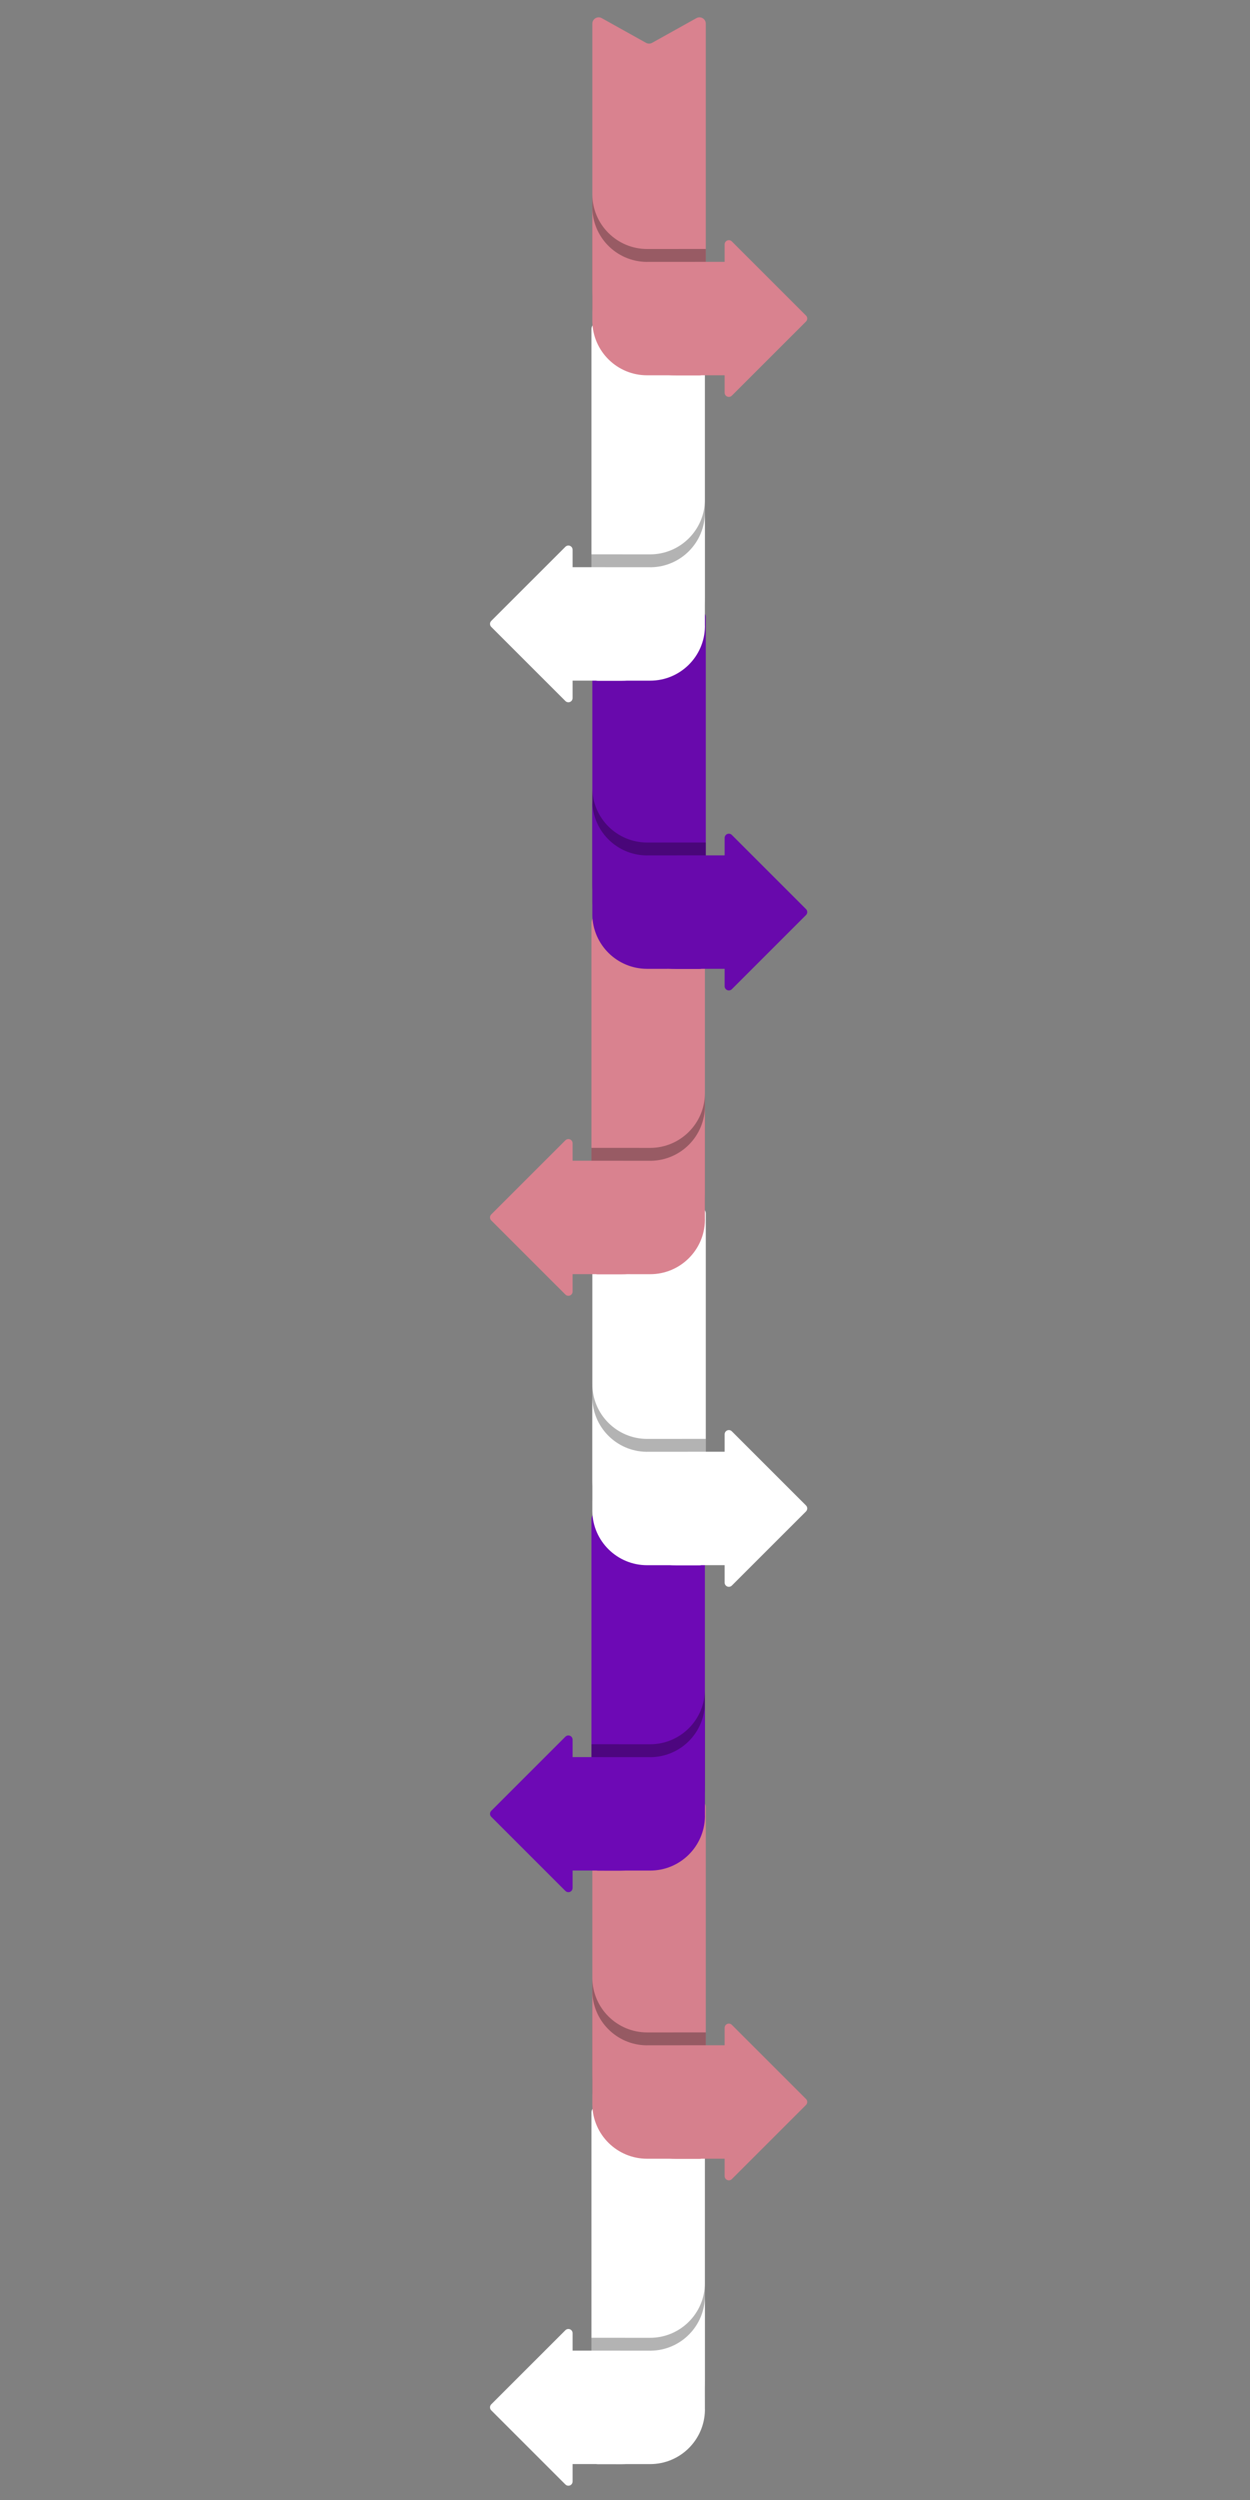 <svg xmlns="http://www.w3.org/2000/svg" xmlns:xlink="http://www.w3.org/1999/xlink" width="500" zoomAndPan="magnify" viewBox="0 0 375 750" height="1000" preserveAspectRatio="xMidYMid meet" version="1.2"><rect x="0" y="0" width="375" height="750" fill="#808080" stroke="none"/><defs><filter x="0%" y="0%" width="100%" filterUnits="objectBoundingBox" id="acadec7dfc" height="100%"><feColorMatrix values="0 0 0 0 1 0 0 0 0 1 0 0 0 0 1 0 0 0 1 0" type="matrix" in="SourceGraphic"></feColorMatrix></filter><clipPath id="087d65cd1f"><path d="M 0.359 0.359 L 34.68 0.359 L 34.68 54.602 L 0.359 54.602 Z M 0.359 0.359"></path></clipPath><clipPath id="9a8bf8d385"><rect x="0" width="35" y="0" height="55"></rect></clipPath><clipPath id="d3c937c27a"><path d="M 1.039 683 L 66 683 L 66 740.922 L 1.039 740.922 Z M 1.039 683"></path></clipPath><clipPath id="7f3e6ad52a"><path d="M 0.359 1 L 34.922 1 L 34.922 54.922 L 0.359 54.922 Z M 0.359 1"></path></clipPath><clipPath id="bee74e38ab"><rect x="0" width="35" y="0" height="55"></rect></clipPath><clipPath id="30c6f834a3"><path d="M 31 592 L 96.297 592 L 96.297 650 L 31 650 Z M 31 592"></path></clipPath><clipPath id="76e96f6a33"><path d="M 0.359 0.281 L 34.68 0.281 L 34.68 54.52 L 0.359 54.52 Z M 0.359 0.281"></path></clipPath><clipPath id="58b417afa5"><rect x="0" width="35" y="0" height="55"></rect></clipPath><clipPath id="88b387488c"><path d="M 1.039 505 L 66 505 L 66 563 L 1.039 563 Z M 1.039 505"></path></clipPath><clipPath id="667749b87d"><path d="M 0.359 0.84 L 34.922 0.84 L 34.922 54.84 L 0.359 54.84 Z M 0.359 0.84"></path></clipPath><clipPath id="bee5aa38e5"><rect x="0" width="35" y="0" height="55"></rect></clipPath><clipPath id="b68e58db6f"><path d="M 31 414 L 96.297 414 L 96.297 472 L 31 472 Z M 31 414"></path></clipPath><clipPath id="27e7f2af57"><path d="M 0.359 0.48 L 34.68 0.48 L 34.68 54.48 L 0.359 54.48 Z M 0.359 0.48"></path></clipPath><clipPath id="b55b0bf84c"><rect x="0" width="35" y="0" height="55"></rect></clipPath><clipPath id="38f1bacc69"><path d="M 1.039 326 L 66 326 L 66 384 L 1.039 384 Z M 1.039 326"></path></clipPath><clipPath id="c829d5beea"><path d="M 0.359 1 L 34.922 1 L 34.922 55 L 0.359 55 Z M 0.359 1"></path></clipPath><clipPath id="623e4a35cc"><rect x="0" width="35" y="0" height="56"></rect></clipPath><clipPath id="0c7ca96907"><path d="M 31 235 L 96.297 235 L 96.297 293 L 31 293 Z M 31 235"></path></clipPath><clipPath id="44d9e18b9a"><path d="M 0.359 0.398 L 34.68 0.398 L 34.68 54.641 L 0.359 54.641 Z M 0.359 0.398"></path></clipPath><clipPath id="8493f58264"><rect x="0" width="35" y="0" height="55"></rect></clipPath><clipPath id="f339b3dcf8"><path d="M 1.039 148 L 66 148 L 66 206 L 1.039 206 Z M 1.039 148"></path></clipPath><clipPath id="ee554a96df"><path d="M 31 0.039 L 66 0.039 L 66 108 L 31 108 Z M 31 0.039"></path></clipPath><clipPath id="c0f40001b1"><path d="M 0.359 1 L 34.922 1 L 34.922 54.961 L 0.359 54.961 Z M 0.359 1"></path></clipPath><clipPath id="b498714858"><rect x="0" width="35" y="0" height="55"></rect></clipPath><clipPath id="7143bf7f1c"><path d="M 31 57 L 96.297 57 L 96.297 115 L 31 115 Z M 31 57"></path></clipPath><clipPath id="17f40f71be"><rect x="0" width="97" y="0" height="741"></rect></clipPath></defs><g id="fa798ea9c4"><g transform="matrix(1,0,0,1,146,5)"><g clip-path="url(#17f40f71be)"><path style="stroke:none;fill-rule:evenodd;fill:#ffffff;fill-opacity:1;" d="M 49.375 634.48 C 48.801 634.801 48.102 634.801 47.531 634.48 L 34.254 627.082 C 32.988 626.375 31.434 627.289 31.434 628.738 L 31.434 732.359 C 31.434 733.406 32.285 734.254 33.332 734.254 L 40.164 734.254 C 54.141 734.254 65.469 722.926 65.469 708.949 L 65.469 628.738 C 65.469 627.289 63.914 626.375 62.652 627.082 Z M 49.375 634.48"></path><g mask="url(#e7c897eace)" transform="matrix(1,0,0,1,31,676)"><g id="2991cdc384" clip-path="url(#9a8bf8d385)"><g clip-rule="nonzero" clip-path="url(#087d65cd1f)"><path style="stroke:none;fill-rule:evenodd;fill:#000000;fill-opacity:1;" d="M 0.434 20.328 L 0.434 54.355 L 18.012 54.371 C 27.098 54.375 34.469 47.008 34.469 37.922 L 34.469 0.656 L 34.469 3.891 C 34.469 12.98 27.098 20.344 18.012 20.34 Z M 0.434 20.328"></path></g></g><mask id="e7c897eace"><g filter="url(#acadec7dfc)"><rect x="0" width="97" height="741" y="0" style="fill:#000000;fill-opacity:0.3;stroke:none;"></rect></g></mask></g><g clip-rule="nonzero" clip-path="url(#d3c937c27a)"><path style="stroke:none;fill-rule:evenodd;fill:#ffffff;fill-opacity:1;" d="M 1.371 718.098 L 23.621 740.344 C 24.117 740.836 24.918 740.836 25.41 740.344 C 25.648 740.105 25.781 739.785 25.781 739.449 L 25.781 734.219 L 49.023 734.23 C 58.016 734.242 65.328 727.031 65.477 718.074 L 65.48 717.801 C 65.48 717.801 65.48 717.797 65.469 717.793 L 65.469 683.762 C 65.48 692.754 58.262 700.062 49.305 700.207 L 49.031 700.211 C 49.027 700.211 49.023 700.211 49.023 700.199 L 25.781 700.188 L 25.781 694.953 C 25.781 694.254 25.215 693.691 24.516 693.691 C 24.18 693.691 23.859 693.824 23.621 694.062 L 1.371 716.305 C 0.879 716.801 0.879 717.602 1.371 718.098 Z M 1.371 718.098"></path></g><path style="stroke:none;fill-rule:evenodd;fill:#d6808d;fill-opacity:1;" d="M 47.797 542.871 C 48.371 543.191 49.07 543.191 49.645 542.871 L 62.922 535.473 C 64.184 534.766 65.738 535.68 65.738 537.129 L 65.738 640.75 C 65.738 641.797 64.891 642.645 63.844 642.645 L 57.008 642.645 C 43.035 642.645 31.703 631.316 31.703 617.34 L 31.703 537.129 C 31.703 535.68 33.258 534.766 34.523 535.473 Z M 47.797 542.871"></path><g mask="url(#078156bb41)" transform="matrix(1,0,0,1,31,584)"><g id="87771e7d55" clip-path="url(#bee74e38ab)"><g clip-rule="nonzero" clip-path="url(#7f3e6ad52a)"><path style="stroke:none;fill-rule:evenodd;fill:#000000;fill-opacity:1;" d="M 34.738 20.719 L 34.738 54.746 L 17.164 54.762 C 8.074 54.766 0.703 47.398 0.703 38.312 L 0.703 1.047 L 0.703 4.281 C 0.703 13.371 8.074 20.734 17.164 20.73 Z M 34.738 20.719"></path></g></g><mask id="078156bb41"><g filter="url(#acadec7dfc)"><rect x="0" width="97" height="741" y="0" style="fill:#000000;fill-opacity:0.3;stroke:none;"></rect></g></mask></g><g clip-rule="nonzero" clip-path="url(#30c6f834a3)"><path style="stroke:none;fill-rule:evenodd;fill:#d6808d;fill-opacity:1;" d="M 95.801 626.488 L 73.551 648.734 C 73.059 649.227 72.258 649.227 71.762 648.734 C 71.523 648.496 71.391 648.176 71.391 647.84 L 71.391 642.609 L 48.152 642.621 C 39.16 642.633 31.848 635.422 31.699 626.465 L 31.695 626.191 C 31.695 626.191 31.695 626.188 31.703 626.184 L 31.703 592.152 C 31.695 601.145 38.914 608.453 47.871 608.598 L 48.145 608.602 C 48.145 608.602 48.148 608.602 48.152 608.59 L 71.391 608.578 L 71.391 603.344 C 71.391 602.645 71.957 602.082 72.656 602.082 C 72.992 602.082 73.316 602.215 73.551 602.453 L 95.801 624.695 C 96.297 625.191 96.297 625.992 95.801 626.488 Z M 95.801 626.488"></path></g><path style="stroke:none;fill-rule:evenodd;fill:#6d09b5;fill-opacity:1;" d="M 49.375 456.426 C 48.801 456.742 48.102 456.742 47.531 456.426 L 34.254 449.023 C 32.988 448.316 31.434 449.23 31.434 450.68 L 31.434 554.301 C 31.434 555.348 32.285 556.195 33.332 556.195 L 40.164 556.195 C 54.141 556.195 65.469 544.867 65.469 530.891 L 65.469 450.68 C 65.469 449.23 63.914 448.316 62.652 449.023 Z M 49.375 456.426"></path><g mask="url(#903ee9e1c2)" transform="matrix(1,0,0,1,31,498)"><g id="5c390afb9f" clip-path="url(#58b417afa5)"><g clip-rule="nonzero" clip-path="url(#76e96f6a33)"><path style="stroke:none;fill-rule:evenodd;fill:#000000;fill-opacity:1;" d="M 0.434 20.27 L 0.434 54.297 L 18.012 54.312 C 27.098 54.316 34.469 46.949 34.469 37.863 L 34.469 0.598 L 34.469 3.832 C 34.469 12.922 27.098 20.289 18.012 20.281 Z M 0.434 20.27"></path></g></g><mask id="903ee9e1c2"><g filter="url(#acadec7dfc)"><rect x="0" width="97" height="741" y="0" style="fill:#000000;fill-opacity:0.3;stroke:none;"></rect></g></mask></g><g clip-rule="nonzero" clip-path="url(#88b387488c)"><path style="stroke:none;fill-rule:evenodd;fill:#6d09b5;fill-opacity:1;" d="M 1.371 540.039 L 23.621 562.285 C 24.117 562.777 24.918 562.777 25.41 562.285 C 25.648 562.047 25.781 561.727 25.781 561.391 L 25.781 556.16 L 49.023 556.172 C 58.016 556.188 65.328 548.973 65.477 540.016 L 65.48 539.742 C 65.48 539.742 65.48 539.738 65.469 539.734 L 65.469 505.707 C 65.48 514.699 58.262 522.004 49.305 522.148 L 49.031 522.152 C 49.027 522.152 49.023 522.152 49.023 522.145 L 25.781 522.129 L 25.781 516.895 C 25.781 516.199 25.215 515.633 24.516 515.633 C 24.18 515.633 23.859 515.766 23.621 516.004 L 1.371 538.25 C 0.879 538.742 0.879 539.543 1.371 540.039 Z M 1.371 540.039"></path></g><path style="stroke:none;fill-rule:evenodd;fill:#ffffff;fill-opacity:1;" d="M 47.797 364.816 C 48.371 365.133 49.07 365.133 49.645 364.816 L 62.922 357.414 C 64.184 356.707 65.738 357.621 65.738 359.07 L 65.738 462.691 C 65.738 463.738 64.891 464.59 63.844 464.59 L 57.008 464.59 C 43.035 464.59 31.703 453.258 31.703 439.285 L 31.703 359.07 C 31.703 357.621 33.258 356.707 34.523 357.414 Z M 47.797 364.816"></path><g mask="url(#0fe0a7d37b)" transform="matrix(1,0,0,1,31,406)"><g id="ddd87567a6" clip-path="url(#bee5aa38e5)"><g clip-rule="nonzero" clip-path="url(#667749b87d)"><path style="stroke:none;fill-rule:evenodd;fill:#000000;fill-opacity:1;" d="M 34.738 20.66 L 34.738 54.691 L 17.164 54.703 C 8.074 54.707 0.703 47.344 0.703 38.254 L 0.703 0.988 L 0.703 4.223 C 0.703 13.312 8.074 20.68 17.164 20.672 Z M 34.738 20.66"></path></g></g><mask id="0fe0a7d37b"><g filter="url(#acadec7dfc)"><rect x="0" width="97" height="741" y="0" style="fill:#000000;fill-opacity:0.3;stroke:none;"></rect></g></mask></g><g clip-rule="nonzero" clip-path="url(#b68e58db6f)"><path style="stroke:none;fill-rule:evenodd;fill:#ffffff;fill-opacity:1;" d="M 95.801 448.43 L 73.551 470.676 C 73.059 471.168 72.258 471.168 71.762 470.676 C 71.523 470.438 71.391 470.117 71.391 469.781 L 71.391 464.551 L 48.152 464.562 C 39.16 464.574 31.848 457.363 31.699 448.406 L 31.695 448.133 C 31.695 448.133 31.695 448.129 31.703 448.125 L 31.703 414.098 C 31.695 423.09 38.914 430.395 47.871 430.539 L 48.145 430.543 C 48.145 430.543 48.148 430.543 48.152 430.531 L 71.391 430.52 L 71.391 425.289 C 71.391 424.59 71.957 424.023 72.656 424.023 C 72.992 424.023 73.316 424.156 73.551 424.395 L 95.801 446.641 C 96.297 447.133 96.297 447.934 95.801 448.43 Z M 95.801 448.43"></path></g><path style="stroke:none;fill-rule:evenodd;fill:#d9828f;fill-opacity:1;" d="M 49.375 277.512 C 48.801 277.832 48.102 277.832 47.531 277.512 L 34.254 270.109 C 32.988 269.406 31.434 270.316 31.434 271.766 L 31.434 375.391 C 31.434 376.438 32.285 377.285 33.332 377.285 L 40.164 377.285 C 54.141 377.285 65.469 365.953 65.469 351.98 L 65.469 271.766 C 65.469 270.316 63.914 269.406 62.652 270.109 Z M 49.375 277.512"></path><g mask="url(#7e81483894)" transform="matrix(1,0,0,1,31,319)"><g id="dd1ae76733" clip-path="url(#b55b0bf84c)"><g clip-rule="nonzero" clip-path="url(#27e7f2af57)"><path style="stroke:none;fill-rule:evenodd;fill:#000000;fill-opacity:1;" d="M 0.434 20.355 L 0.434 54.387 L 18.012 54.398 C 27.098 54.406 34.469 47.039 34.469 37.949 L 34.469 0.684 L 34.469 3.922 C 34.469 13.008 27.098 20.375 18.012 20.367 Z M 0.434 20.355"></path></g></g><mask id="7e81483894"><g filter="url(#acadec7dfc)"><rect x="0" width="97" height="741" y="0" style="fill:#000000;fill-opacity:0.3;stroke:none;"></rect></g></mask></g><g clip-rule="nonzero" clip-path="url(#38f1bacc69)"><path style="stroke:none;fill-rule:evenodd;fill:#d9828f;fill-opacity:1;" d="M 1.371 361.125 L 23.621 383.371 C 24.117 383.863 24.918 383.863 25.41 383.371 C 25.648 383.133 25.781 382.812 25.781 382.477 L 25.781 377.246 L 49.023 377.258 C 58.016 377.273 65.328 370.059 65.477 361.102 L 65.48 360.832 C 65.48 360.828 65.48 360.824 65.469 360.82 L 65.469 326.793 C 65.48 335.785 58.262 343.09 49.305 343.238 L 49.031 343.238 C 49.027 343.238 49.023 343.238 49.023 343.23 L 25.781 343.215 L 25.781 337.984 C 25.781 337.285 25.215 336.719 24.516 336.719 C 24.18 336.719 23.859 336.852 23.621 337.09 L 1.371 359.336 C 0.879 359.828 0.879 360.633 1.371 361.125 Z M 1.371 361.125"></path></g><path style="stroke:none;fill-rule:evenodd;fill:#6809ac;fill-opacity:1;" d="M 47.797 185.902 C 48.371 186.223 49.07 186.223 49.645 185.902 L 62.922 178.5 C 64.184 177.797 65.738 178.707 65.738 180.156 L 65.738 283.781 C 65.738 284.828 64.891 285.676 63.844 285.676 L 57.008 285.676 C 43.035 285.676 31.703 274.344 31.703 260.371 L 31.703 180.156 C 31.703 178.707 33.258 177.797 34.523 178.5 Z M 47.797 185.902"></path><g mask="url(#01a5ab9bd3)" transform="matrix(1,0,0,1,31,227)"><g id="f503eb5008" clip-path="url(#623e4a35cc)"><g clip-rule="nonzero" clip-path="url(#c829d5beea)"><path style="stroke:none;fill-rule:evenodd;fill:#000000;fill-opacity:1;" d="M 34.738 20.746 L 34.738 54.777 L 17.164 54.789 C 8.074 54.797 0.703 47.43 0.703 38.34 L 0.703 1.074 L 0.703 4.312 C 0.703 13.398 8.074 20.766 17.164 20.758 Z M 34.738 20.746"></path></g></g><mask id="01a5ab9bd3"><g filter="url(#acadec7dfc)"><rect x="0" width="97" height="741" y="0" style="fill:#000000;fill-opacity:0.3;stroke:none;"></rect></g></mask></g><g clip-rule="nonzero" clip-path="url(#0c7ca96907)"><path style="stroke:none;fill-rule:evenodd;fill:#6809ac;fill-opacity:1;" d="M 95.801 269.516 L 73.551 291.762 C 73.059 292.254 72.258 292.254 71.762 291.762 C 71.523 291.523 71.391 291.203 71.391 290.867 L 71.391 285.637 L 48.152 285.648 C 39.16 285.664 31.848 278.449 31.699 269.492 L 31.695 269.223 C 31.695 269.219 31.695 269.215 31.703 269.211 L 31.703 235.184 C 31.695 244.176 38.914 251.48 47.871 251.629 L 48.145 251.629 C 48.145 251.629 48.148 251.629 48.152 251.621 L 71.391 251.605 L 71.391 246.375 C 71.391 245.676 71.957 245.109 72.656 245.109 C 72.992 245.109 73.316 245.242 73.551 245.48 L 95.801 267.727 C 96.297 268.219 96.297 269.023 95.801 269.516 Z M 95.801 269.516"></path></g><path style="stroke:none;fill-rule:evenodd;fill:#ffffff;fill-opacity:1;" d="M 49.375 99.453 C 48.801 99.773 48.102 99.773 47.531 99.453 L 34.254 92.051 C 32.988 91.348 31.434 92.262 31.434 93.707 L 31.434 197.332 C 31.434 198.379 32.285 199.227 33.332 199.227 L 40.164 199.227 C 54.141 199.227 65.469 187.898 65.469 173.922 L 65.469 93.707 C 65.469 92.262 63.914 91.348 62.652 92.051 Z M 49.375 99.453"></path><g mask="url(#4591d167ea)" transform="matrix(1,0,0,1,31,141)"><g id="5e549bfdaf" clip-path="url(#8493f58264)"><g clip-rule="nonzero" clip-path="url(#44d9e18b9a)"><path style="stroke:none;fill-rule:evenodd;fill:#000000;fill-opacity:1;" d="M 0.434 20.297 L 0.434 54.328 L 18.012 54.34 C 27.098 54.348 34.469 46.98 34.469 37.891 L 34.469 0.629 L 34.469 3.863 C 34.469 12.949 27.098 20.316 18.012 20.312 Z M 0.434 20.297"></path></g></g><mask id="4591d167ea"><g filter="url(#acadec7dfc)"><rect x="0" width="97" height="741" y="0" style="fill:#000000;fill-opacity:0.3;stroke:none;"></rect></g></mask></g><g clip-rule="nonzero" clip-path="url(#f339b3dcf8)"><path style="stroke:none;fill-rule:evenodd;fill:#ffffff;fill-opacity:1;" d="M 1.371 183.066 L 23.621 205.312 C 24.117 205.809 24.918 205.809 25.41 205.312 C 25.648 205.074 25.781 204.754 25.781 204.418 L 25.781 199.188 L 49.023 199.199 C 58.016 199.215 65.328 192.004 65.477 183.043 L 65.48 182.773 C 65.48 182.77 65.48 182.766 65.469 182.766 L 65.469 148.734 C 65.48 157.727 58.262 165.031 49.305 165.18 L 49.031 165.18 C 49.027 165.18 49.023 165.18 49.023 165.172 L 25.781 165.16 L 25.781 159.926 C 25.781 159.227 25.215 158.66 24.516 158.66 C 24.18 158.66 23.859 158.793 23.621 159.031 L 1.371 181.277 C 0.879 181.77 0.879 182.574 1.371 183.066 Z M 1.371 183.066"></path></g><g clip-rule="nonzero" clip-path="url(#ee554a96df)"><path style="stroke:none;fill-rule:evenodd;fill:#d9828f;fill-opacity:1;" d="M 47.797 7.844 C 48.371 8.164 49.07 8.164 49.645 7.844 L 62.922 0.441 C 64.184 -0.262 65.738 0.652 65.738 2.098 L 65.738 105.723 C 65.738 106.77 64.891 107.617 63.844 107.617 L 57.008 107.617 C 43.035 107.617 31.703 96.289 31.703 82.312 L 31.703 2.098 C 31.703 0.652 33.258 -0.262 34.523 0.441 Z M 47.797 7.844"></path></g><g mask="url(#48f60919b3)" transform="matrix(1,0,0,1,31,49)"><g id="22b2c910d9" clip-path="url(#b498714858)"><g clip-rule="nonzero" clip-path="url(#c0f40001b1)"><path style="stroke:none;fill-rule:evenodd;fill:#000000;fill-opacity:1;" d="M 34.738 20.688 L 34.738 54.719 L 17.164 54.73 C 8.074 54.738 0.703 47.371 0.703 38.281 L 0.703 1.02 L 0.703 4.254 C 0.703 13.34 8.074 20.707 17.164 20.703 Z M 34.738 20.688"></path></g></g><mask id="48f60919b3"><g filter="url(#acadec7dfc)"><rect x="0" width="97" height="741" y="0" style="fill:#000000;fill-opacity:0.3;stroke:none;"></rect></g></mask></g><g clip-rule="nonzero" clip-path="url(#7143bf7f1c)"><path style="stroke:none;fill-rule:evenodd;fill:#d9828f;fill-opacity:1;" d="M 95.801 91.457 L 73.551 113.703 C 73.059 114.199 72.258 114.199 71.762 113.703 C 71.523 113.465 71.391 113.145 71.391 112.809 L 71.391 107.578 L 48.152 107.59 C 39.16 107.605 31.848 100.391 31.699 91.434 L 31.695 91.164 C 31.695 91.16 31.695 91.156 31.703 91.156 L 31.703 57.125 C 31.695 66.117 38.914 73.422 47.871 73.57 L 48.145 73.57 C 48.145 73.57 48.148 73.57 48.152 73.562 L 71.391 73.551 L 71.391 68.316 C 71.391 67.617 71.957 67.051 72.656 67.051 C 72.992 67.051 73.316 67.184 73.551 67.422 L 95.801 89.668 C 96.297 90.164 96.297 90.965 95.801 91.457 Z M 95.801 91.457"></path></g></g></g></g></svg>